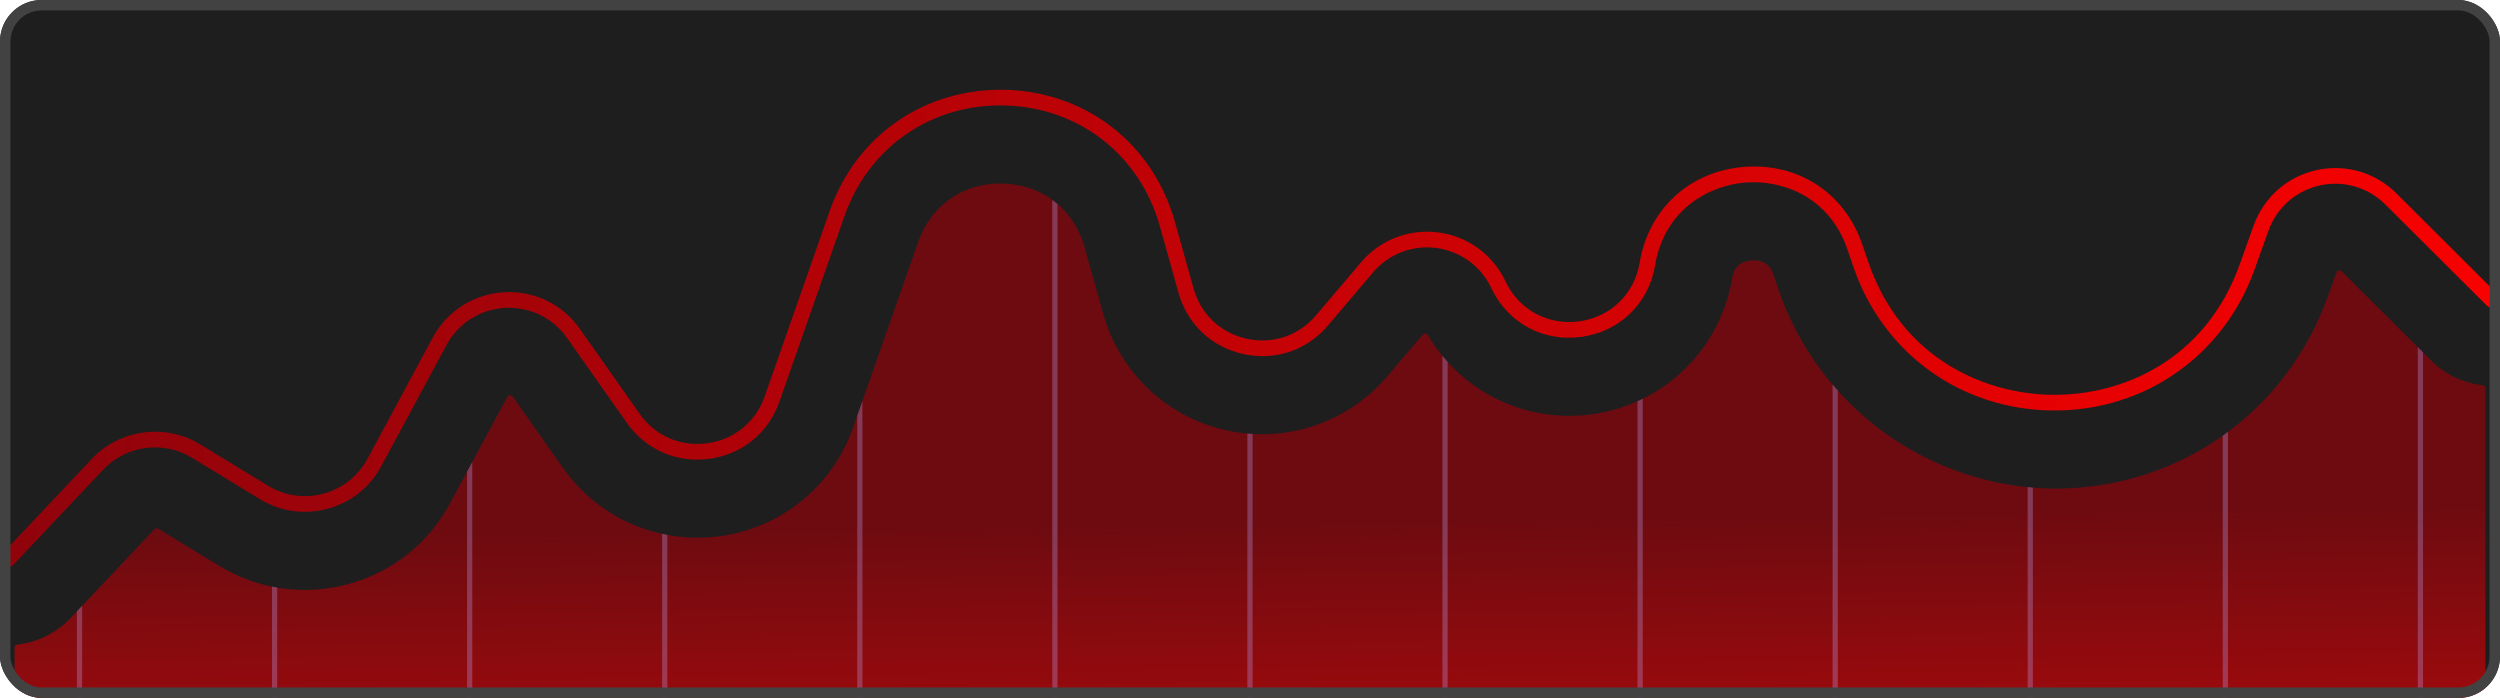 <svg xmlns="http://www.w3.org/2000/svg" width="240" height="67" viewBox="0 0 240 67" fill="none"><g clip-path="url(#clip0_249_7879)"><rect width="240" height="67" rx="4" fill="#1E1E1E"></rect><path d="M0.749 54.442C0.949 54.442 1.148 54.362 1.296 54.207L9.917 45.078C12.111 42.754 15.685 42.274 18.416 43.936L24.948 47.916C26.918 49.116 29.227 49.441 31.454 48.84C33.679 48.237 35.507 46.786 36.601 44.756L42.862 33.13C43.989 31.036 46.081 29.701 48.455 29.559C50.838 29.431 53.065 30.493 54.434 32.439L60.175 40.593C62.004 43.19 64.98 44.472 68.121 44.043C71.267 43.606 73.774 41.556 74.825 38.556L81.071 20.742C83.412 14.069 89.489 9.906 96.562 10.127C103.631 10.353 109.433 14.9 111.342 21.71L113.135 28.109C113.98 31.123 116.309 33.322 119.368 33.99C122.424 34.661 125.461 33.635 127.487 31.245L131.808 26.155C133.313 24.381 135.585 23.506 137.894 23.808C140.2 24.113 142.171 25.548 143.165 27.653C144.749 31.009 148.144 32.846 151.827 32.338C155.503 31.829 158.275 29.131 158.888 25.472C159.796 20.051 164.116 17.803 167.54 17.525C170.959 17.246 175.59 18.768 177.362 23.971L177.911 25.582C180.745 33.91 188.263 39.337 197.061 39.407C197.119 39.407 197.175 39.408 197.233 39.408C205.958 39.408 213.482 34.116 216.43 25.887L217.767 22.156C218.558 19.948 220.397 18.321 222.685 17.805C224.97 17.291 227.33 17.972 228.992 19.628L238.717 29.322C239.011 29.612 239.487 29.616 239.781 29.318C240.073 29.024 240.073 28.549 239.78 28.255L230.054 18.562C228.024 16.542 225.146 15.711 222.355 16.338C219.561 16.966 217.317 18.952 216.351 21.647L215.013 25.378C211.677 34.691 203.61 37.964 197.072 37.901C190.587 37.849 182.521 34.458 179.333 25.094L178.785 23.483C177.098 18.528 172.638 15.609 167.418 16.022C162.201 16.447 158.271 20.056 157.406 25.219C156.904 28.22 154.633 30.427 151.621 30.846C148.61 31.262 145.824 29.756 144.526 27.007C143.312 24.44 140.907 22.685 138.092 22.315C135.274 21.948 132.499 23.016 130.661 25.181L126.341 30.272C124.682 32.226 122.194 33.069 119.691 32.52C117.185 31.972 115.276 30.172 114.585 27.702L112.792 21.303C110.702 13.848 104.351 8.87 96.611 8.622C88.865 8.409 82.216 12.936 79.654 20.245L73.408 38.059C72.547 40.514 70.493 42.195 67.915 42.553C65.337 42.905 62.903 41.855 61.405 39.725L55.664 31.571C53.993 29.198 51.257 27.879 48.367 28.056C45.469 28.23 42.916 29.86 41.54 32.415L35.279 44.041C34.384 45.705 32.886 46.893 31.063 47.387C29.236 47.882 27.347 47.615 25.733 46.631L19.201 42.651C15.869 40.62 11.506 41.206 8.826 44.042L0.205 53.172C-0.08 53.474 -0.066 53.949 0.236 54.235C0.378 54.374 0.564 54.442 0.749 54.442Z" fill="url(#paint0_linear_249_7879)"></path><path opacity="0.7" d="M233.44 34.654L224.811 26.053C224.647 25.891 224.369 25.953 224.292 26.17L223.487 28.418C219.462 39.65 209.155 46.909 197.23 46.909C185.223 46.797 174.596 39.114 170.723 27.749L170.26 26.388C170.132 26.011 169.743 24.881 168.148 24.999C166.548 25.129 166.355 26.277 166.283 26.71C165.134 33.566 159.738 38.811 152.854 39.766C146.464 40.653 140.304 37.63 137.079 32.173C136.97 31.987 136.716 31.961 136.576 32.125L133.204 36.097C129.408 40.573 123.49 42.574 117.759 41.314C112.037 40.065 107.497 35.779 105.913 30.133L104.12 23.733C103.098 20.085 100.109 17.743 96.321 17.621C92.525 17.51 89.4 19.651 88.146 23.224L81.901 41.036C79.933 46.651 75.047 50.65 69.151 51.469C63.239 52.272 57.459 49.763 54.042 44.91L49.231 38.078C49.096 37.886 48.807 37.903 48.696 38.11L43.203 48.31C41.123 52.172 37.648 54.929 33.417 56.078C29.174 57.222 24.785 56.597 21.047 54.319L15.208 50.762C15.082 50.685 14.917 50.706 14.816 50.815L6.751 59.355C5.388 60.781 3.583 61.662 1.675 61.88C1.517 61.898 1.398 62.025 1.398 62.184V153.703C1.398 153.878 1.539 154.018 1.714 154.018H238.285C238.46 154.018 238.601 153.878 238.601 153.703V37.285C238.601 37.127 238.481 36.998 238.322 36.98C236.539 36.781 234.809 36.009 233.44 34.654Z" fill="url(#paint1_linear_249_7879)"></path><path opacity="0.3" d="M45.339 147.575H44.838V45.276L45.339 44.346V147.575ZM64.065 51.345C63.898 51.313 63.73 51.283 63.564 51.247V147.575H64.065V51.345ZM101.52 19.601C101.358 19.461 101.193 19.326 101.02 19.201V147.577H101.52V19.601ZM82.793 38.492L82.292 39.92V147.575H82.793V38.492ZM7.884 58.154L7.383 58.685V147.577H7.884V58.154ZM26.611 56.4C26.444 56.371 26.276 56.336 26.11 56.302V147.575H26.611V56.4ZM232.61 33.828L232.109 33.329V147.575H232.61V33.828ZM195.156 46.809C194.989 46.794 194.823 46.774 194.655 46.757V147.575H195.156V46.809ZM176.428 37.484C176.259 37.295 176.093 37.104 175.928 36.909V147.575H176.428V37.484ZM120.248 41.653C120.081 41.643 119.915 41.634 119.747 41.619V147.577H120.248V41.653ZM213.884 41.447C213.715 41.572 213.554 41.708 213.383 41.83V147.575H213.884V41.447ZM138.974 34.735C138.805 34.547 138.635 34.36 138.474 34.162V147.575H138.974V34.735ZM157.702 38.285C157.538 38.366 157.367 38.433 157.201 38.508V147.575H157.702V38.285Z" fill="#BAA9FF"></path></g><rect x="0.5" y="0.5" width="239" height="66" rx="3.5" stroke="#424242"></rect><defs><linearGradient id="paint0_linear_249_7879" x1="-0.003" y1="31.53" x2="239.997" y2="31.53" gradientUnits="userSpaceOnUse"><stop stop-color="#90030B"></stop><stop offset="1" stop-color="#F80101"></stop></linearGradient><linearGradient id="paint1_linear_249_7879" x1="120.756" y1="148.594" x2="119.348" y2="50.09" gradientUnits="userSpaceOnUse"><stop stop-color="#8F030B"></stop><stop offset="0.702" stop-color="#F80101"></stop><stop offset="1" stop-color="#8F030B"></stop></linearGradient><clipPath id="clip0_249_7879"><rect width="240" height="67" rx="4" fill="white"></rect></clipPath></defs></svg>